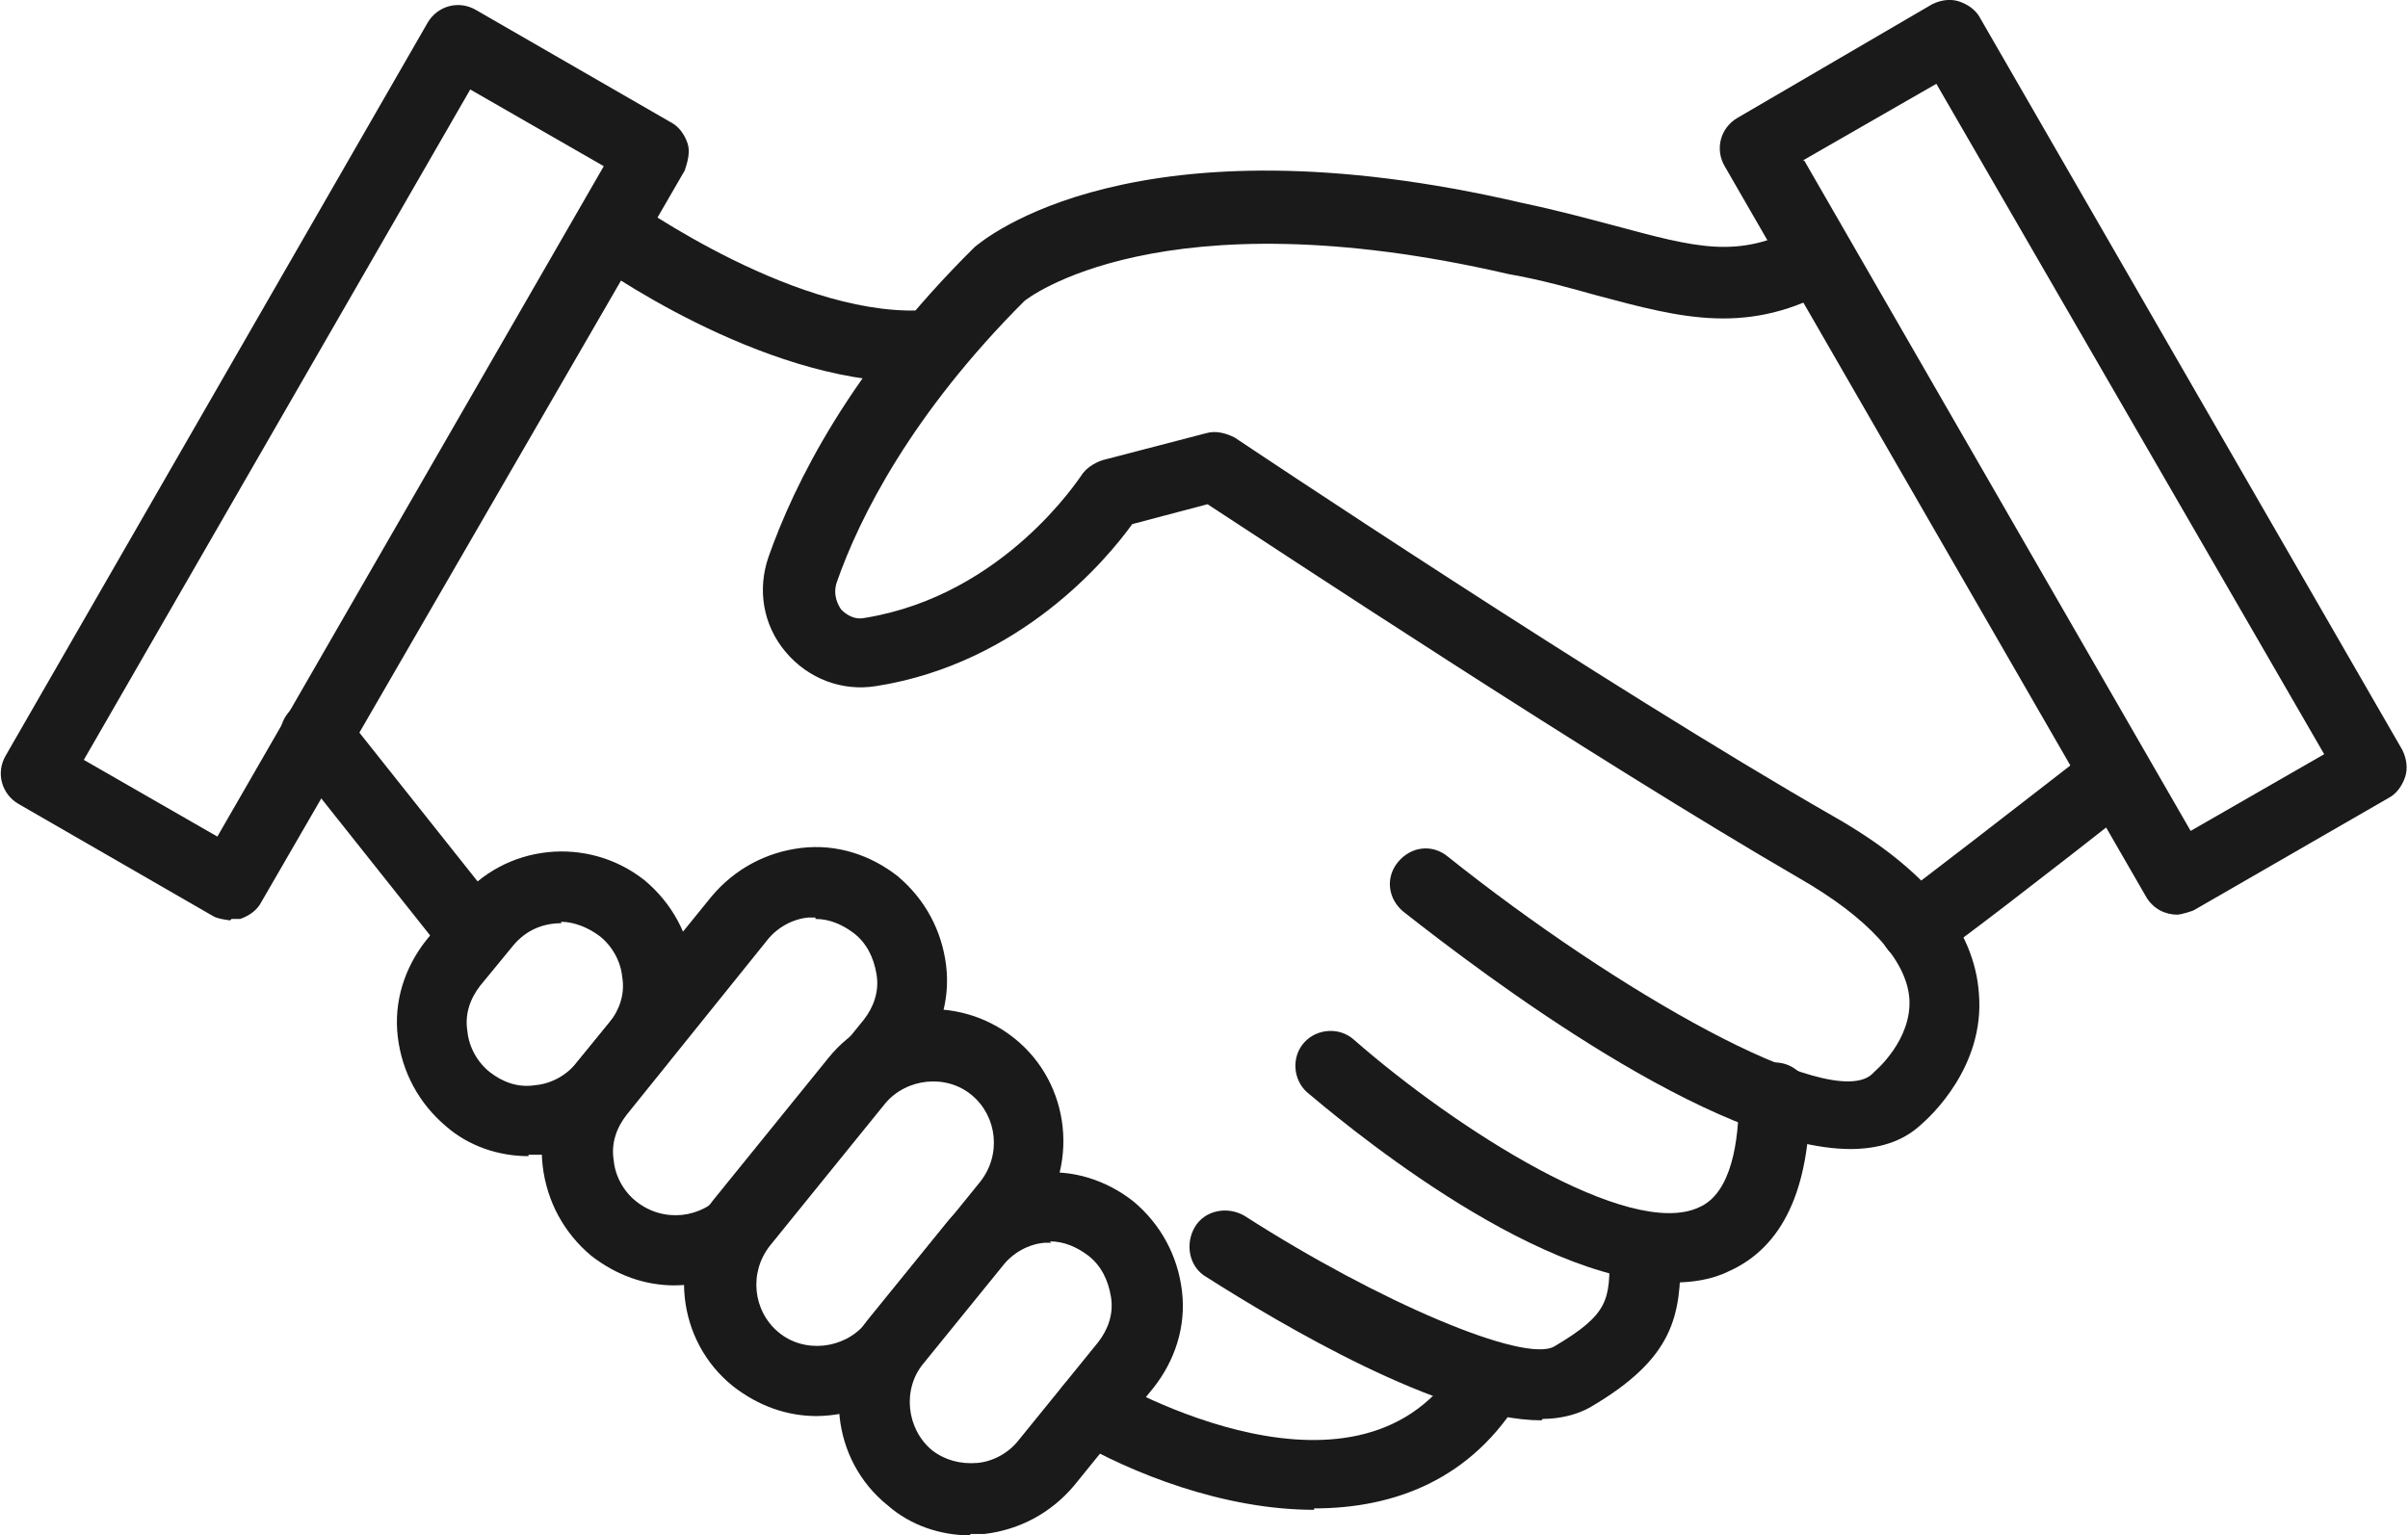 <?xml version="1.0" encoding="UTF-8"?>
<svg id="Layer_2" data-name="Layer 2" xmlns="http://www.w3.org/2000/svg" viewBox="0 0 16.95 10.81">
  <defs>
    <style>
      .cls-1 {
        fill: #1a1a1a;
      }
    </style>
  </defs>
  <g id="Layer_2-2" data-name="Layer 2">
    <g>
      <path class="cls-1" d="M1.62,6.48s-.09-.01-.12-.03l-1.37-.79c-.12-.07-.16-.22-.09-.34L3.01.16c.07-.12.22-.16.34-.09l1.37.79c.06.03.1.09.12.15.02.06,0,.13-.02.19L1.84,6.35c-.03.06-.09.1-.15.12-.02,0-.04,0-.06,0ZM.59,5.35l.94.54L4.25,1.17l-.94-.54L.59,5.35Z"/>
      <path class="cls-1" d="M15.33,6.44c-.09,0-.17-.04-.22-.12l-2.97-5.15c-.07-.12-.03-.27.09-.34L13.6.03c.06-.03.13-.04.19-.02.06.02.12.06.15.12l2.97,5.15c.03.06.04.13.02.19-.02.06-.06.12-.12.15l-1.37.79s-.08.03-.12.03ZM12.7,1.13l2.72,4.72.94-.54L13.63.59l-.94.54Z"/>
      <path class="cls-1" d="M3.72,8.14c-.21,0-.42-.07-.58-.21h0c-.19-.16-.31-.38-.34-.63-.03-.25.05-.49.2-.68l.23-.28c.32-.4.91-.46,1.31-.14.19.16.31.38.34.63.03.25-.05.49-.2.68l-.23.28c-.16.19-.38.31-.63.34-.03,0-.07,0-.1,0ZM3.95,6.5c-.13,0-.25.05-.34.16l-.23.28c-.07.09-.11.2-.09.32.01.11.07.22.16.29h0c.09.07.2.11.32.09.11-.01.22-.07.29-.16l.23-.28c.07-.09.11-.2.09-.32-.01-.11-.07-.22-.16-.29-.08-.06-.18-.1-.27-.1Z"/>
      <path class="cls-1" d="M4.75,9.05c-.21,0-.41-.07-.59-.21-.19-.16-.31-.38-.34-.63-.03-.25.05-.49.2-.68l.99-1.22c.16-.19.38-.31.63-.34.25-.03.49.05.68.2.19.16.31.38.34.63.03.25-.05.49-.2.68l-.99,1.22c-.18.23-.45.35-.73.35ZM5.74,6.46s-.03,0-.05,0c-.11.01-.22.07-.29.16l-.99,1.23c-.07.09-.11.2-.09.32.01.11.07.22.16.29.19.15.46.12.61-.06l.99-1.22c.07-.09.11-.2.09-.32s-.07-.22-.16-.29c-.08-.06-.17-.1-.27-.1Z"/>
      <path class="cls-1" d="M5.75,9.97c-.21,0-.41-.07-.59-.21h0c-.4-.32-.46-.91-.14-1.31l.81-1c.32-.4.91-.46,1.31-.14.4.32.46.91.14,1.31l-.81,1c-.18.23-.45.35-.73.35ZM5.48,9.38c.18.15.46.12.61-.06l.81-1c.15-.19.12-.46-.06-.61-.18-.15-.46-.12-.61.06l-.81,1c-.15.19-.12.46.06.61h0Z"/>
      <path class="cls-1" d="M6.83,10.81c-.21,0-.42-.07-.58-.21-.4-.32-.46-.91-.14-1.31l.56-.69c.16-.19.38-.31.63-.34.25-.03.49.05.68.2.19.16.31.38.34.63s-.05.49-.2.68l-.56.69c-.16.19-.38.31-.63.34-.03,0-.07,0-.1,0ZM7.4,8.75s-.03,0-.05,0c-.11.01-.22.07-.29.16l-.56.69c-.15.18-.12.46.06.61h0c.09.07.2.1.32.09.11-.01.22-.07.29-.16l.56-.69c.07-.09.11-.2.09-.32s-.07-.22-.16-.29c-.08-.06-.17-.1-.27-.1Z"/>
      <path class="cls-1" d="M9.25,10.63c-.64,0-1.29-.26-1.7-.5-.12-.07-.16-.22-.09-.34.07-.12.22-.16.34-.09.07.04,1.79,1.04,2.48-.12.07-.12.22-.16.34-.09s.16.22.09.34c-.35.59-.9.79-1.46.79Z"/>
      <path class="cls-1" d="M10.85,10c-.7,0-1.84-.68-2.36-1.01-.12-.07-.15-.23-.08-.35.07-.12.23-.15.35-.08.95.61,1.97,1.04,2.18.92.39-.23.39-.33.39-.65,0-.14.11-.25.25-.25s.25.11.25.25c0,.43-.04.73-.64,1.08-.09.05-.21.08-.33.08Z"/>
      <path class="cls-1" d="M3.35,6.83c-.07,0-.15-.03-.2-.09l-1.12-1.41c-.09-.11-.07-.27.04-.35.11-.09.27-.07.35.04l1.12,1.41c.09.11.07.26-.04.35-.05.04-.1.05-.16.05Z"/>
      <path class="cls-1" d="M11.77,9.03c-1,0-2.39-1.19-2.57-1.34-.1-.09-.11-.25-.02-.35.09-.1.25-.11.35-.02.72.63,1.94,1.41,2.43,1.18.23-.1.28-.47.28-.77,0-.14.11-.25.25-.25s.25.11.25.25c0,.64-.19,1.05-.57,1.22-.12.06-.26.08-.4.08Z"/>
      <path class="cls-1" d="M13.03,8.09c-.97,0-2.59-1.23-3.15-1.67-.11-.09-.13-.24-.04-.35.09-.11.24-.13.35-.04,1.19.95,2.7,1.81,2.99,1.53,0,0,.01-.01.02-.02,0,0,.26-.22.24-.51-.02-.27-.29-.57-.78-.85-1.43-.83-3.67-2.31-4.16-2.63l-.53.14c-.18.25-.79.98-1.8,1.14-.24.04-.48-.05-.64-.24-.16-.19-.2-.44-.12-.67.18-.51.57-1.31,1.45-2.18.06-.05,1.12-.95,3.86-.31.24.05.46.11.65.16.56.15.87.24,1.3,0,.12-.07.27-.03.34.09.07.12.03.27-.09.34-.61.35-1.08.22-1.68.06-.18-.05-.39-.11-.62-.15-2.46-.57-3.4.18-3.41.19-.79.79-1.16,1.52-1.32,1.98-.03.09.01.16.03.19.02.02.08.08.17.06.98-.16,1.51-.99,1.52-1,.03-.05.09-.09.15-.11l.73-.19c.07-.02.14,0,.2.03.03.02,2.63,1.76,4.22,2.67.65.37.99.79,1.02,1.25.04.51-.34.86-.41.92-.13.12-.3.17-.5.17Z"/>
      <path class="cls-1" d="M13.49,6.78c-.09,0-.17-.04-.22-.12-.07-.12-.03-.27.09-.34.08-.05.89-.68,1.38-1.06.11-.08.27-.07.35.04.08.11.07.27-.04.35-.61.48-1.36,1.06-1.44,1.1-.04.02-.08.03-.12.03Z"/>
      <path class="cls-1" d="M6.41,2.69c-1.06,0-2.22-.83-2.27-.87-.11-.08-.14-.24-.05-.35.08-.11.24-.14.35-.06.01,0,1.2.86,2.12.77.14-.01.26.09.27.22.01.14-.09.26-.22.27-.06,0-.13,0-.19,0Z"/>
    </g>
  </g>
</svg>